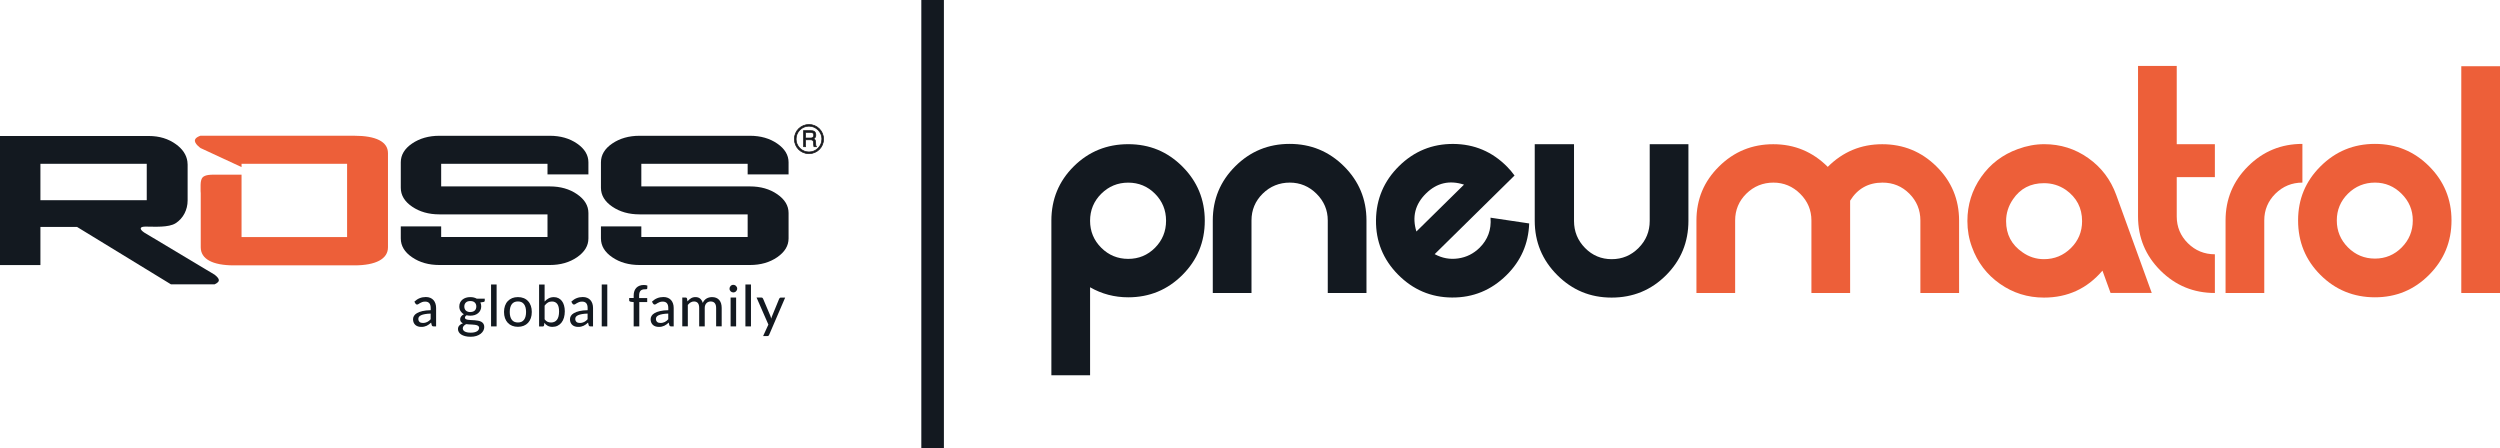 <?xml version="1.0" encoding="UTF-8"?><svg id="Layer_1" xmlns="http://www.w3.org/2000/svg" viewBox="0 0 702.06 125.9"><defs><style>.cls-1{fill:#ed5f39;}.cls-2,.cls-3{fill:#131920;}.cls-3{stroke:#231f20;stroke-miterlimit:10;stroke-width:.2px;}</style></defs><path class="cls-2" d="M306.12,61.99c0,2.98,1.05,5.5,3.14,7.59,2.09,2.08,4.62,3.12,7.57,3.12s5.46-1.04,7.53-3.12c2.06-2.08,3.1-4.61,3.1-7.59s-1.04-5.5-3.1-7.58c-2.07-2.08-4.58-3.12-7.53-3.12s-5.47,1.04-7.57,3.12c-2.09,2.08-3.14,4.61-3.14,7.58M295.25,61.99c0-6.01,2.09-11.1,6.28-15.26,4.19-4.16,9.29-6.24,15.3-6.24s11.03,2.09,15.22,6.28c4.19,4.19,6.28,9.26,6.28,15.22s-2.09,11.03-6.28,15.22c-4.19,4.19-9.26,6.28-15.22,6.28-3.86,0-7.44-.94-10.71-2.82v24.72h-10.87v-43.39Z"/><path class="cls-2" d="M354.6,54.38c-2.1,2.07-3.15,4.58-3.15,7.53v20.37h-10.87v-20.37c0-5.96,2.11-11.03,6.32-15.22,4.21-4.19,9.3-6.28,15.26-6.28s11.04,2.09,15.26,6.28c4.21,4.19,6.32,9.26,6.32,15.22v20.37h-10.87v-20.37c0-2.9-1.05-5.4-3.15-7.49-2.1-2.09-4.61-3.14-7.52-3.14s-5.5,1.03-7.6,3.1"/><path class="cls-2" d="M411.13,51.85c-4.09-1.32-7.64-.5-10.67,2.48-3.06,3.01-3.96,6.57-2.7,10.68l13.37-13.16ZM423.24,46.83c.75.76,1.44,1.58,2.08,2.46l-22.43,22.08c2.1,1.14,4.3,1.54,6.61,1.2,2.31-.33,4.3-1.33,5.99-2.98,2.33-2.3,3.36-5.12,3.08-8.46l10.86,1.62c-.2,5.69-2.32,10.53-6.38,14.53-4.28,4.22-9.38,6.31-15.3,6.27-5.91-.04-10.98-2.2-15.19-6.48-4.17-4.24-6.22-9.32-6.15-15.26.07-5.93,2.23-10.99,6.47-15.17,4.25-4.18,9.32-6.25,15.23-6.22,5.91.04,10.95,2.17,15.12,6.4"/><path class="cls-2" d="M474.15,61.99c0,6.01-2.09,11.11-6.28,15.3-4.19,4.19-9.29,6.28-15.3,6.28s-11.04-2.11-15.26-6.32c-4.21-4.21-6.32-9.3-6.32-15.26v-21.5h11.03v21.55c0,2.96,1.03,5.49,3.09,7.59,2.06,2.1,4.56,3.15,7.5,3.15s5.45-1.05,7.54-3.15c2.09-2.1,3.13-4.63,3.13-7.59v-21.55h10.87v21.5Z"/><path class="cls-1" d="M519.56,82.28h-10.87v-20.37c0-2.9-1.05-5.4-3.15-7.49-2.1-2.09-4.61-3.14-7.52-3.14s-5.5,1.03-7.6,3.1c-2.1,2.07-3.15,4.58-3.15,7.53v20.37h-10.87v-20.33c0-5.94,2.1-11.01,6.32-15.18,4.21-4.18,9.3-6.27,15.26-6.27s11.06,2.12,15.3,6.36c4.24-4.24,9.34-6.36,15.3-6.36s11.04,2.09,15.26,6.27c4.21,4.18,6.32,9.24,6.32,15.18v20.33h-10.87v-20.37c0-2.95-1.04-5.46-3.1-7.53-2.07-2.07-4.58-3.1-7.53-3.1-3.97,0-7.01,1.69-9.1,5.07v25.92Z"/><path class="cls-1" d="M567.95,70.84c1.82,1.29,3.84,1.94,6.04,1.94,2.95,0,5.47-1.04,7.57-3.11,2.09-2.07,3.14-4.59,3.14-7.56,0-3.72-1.53-6.65-4.59-8.81-1.82-1.24-3.86-1.86-6.12-1.86-3.76,0-6.66,1.51-8.7,4.53-1.29,1.88-1.93,3.93-1.93,6.14,0,3.72,1.53,6.63,4.59,8.73M592.7,82.28l-2.28-6.28c-4.3,5.05-9.77,7.57-16.43,7.57-4.56,0-8.69-1.29-12.36-3.87-3.68-2.58-6.3-6.01-7.85-10.3-.86-2.31-1.29-4.75-1.29-7.33,0-4.56,1.29-8.68,3.86-12.36,2.58-3.68,6.01-6.29,10.31-7.85,2.47-.91,4.94-1.37,7.41-1.37,4.56,0,8.68,1.3,12.36,3.9,3.68,2.6,6.29,6.05,7.85,10.34l9.98,27.53h-11.56Z"/><path class="cls-1" d="M631.31,46.69c4.21-4.19,9.3-6.28,15.26-6.28v10.87c-2.95,0-5.47,1.04-7.57,3.1-2.09,2.07-3.14,4.58-3.14,7.53v20.37h-10.87v-20.37c0-5.96,2.1-11.03,6.32-15.22"/><path class="cls-1" d="M674.43,54.42c-2.09-2.09-4.59-3.14-7.49-3.14s-5.47,1.03-7.57,3.1c-2.09,2.07-3.14,4.58-3.14,7.53s1.05,5.47,3.14,7.57c2.09,2.09,4.62,3.14,7.57,3.14s5.46-1.05,7.53-3.14c2.07-2.09,3.1-4.62,3.1-7.57s-1.05-5.4-3.14-7.49M682.16,46.69c4.19,4.19,6.28,9.26,6.28,15.22s-2.09,11.04-6.28,15.26c-4.19,4.22-9.26,6.32-15.22,6.32s-11.11-2.09-15.3-6.28c-4.19-4.18-6.28-9.29-6.28-15.3s2.1-11.03,6.32-15.22c4.21-4.19,9.3-6.28,15.26-6.28s11.03,2.09,15.22,6.28"/><path class="cls-1" d="M621.99,49.75h-10.71v11.03c0,2.95,1.05,5.46,3.14,7.53,2.09,2.07,4.62,3.1,7.57,3.1v10.87c-5.96,0-11.04-2.09-15.26-6.28-4.21-4.19-6.32-9.26-6.32-15.21V18.52h10.87v21.98h10.71v9.26Z"/><rect class="cls-1" x="691.19" y="18.6" width="10.87" height="63.68"/><path class="cls-2" d="M116.39,84.69c.45-.43.94-.75,1.47-.96.53-.21,1.11-.32,1.74-.32.46,0,.87.08,1.23.23s.66.36.9.63c.24.27.43.6.55.97.13.38.19.79.19,1.25v5.17h-.69c-.15,0-.27-.03-.35-.08-.08-.05-.14-.14-.19-.28l-.17-.71c-.21.19-.41.36-.61.51-.2.15-.41.27-.63.38-.22.1-.46.18-.71.24s-.53.08-.83.08c-.32,0-.62-.04-.9-.13-.28-.09-.52-.22-.73-.4-.21-.18-.37-.41-.49-.68-.12-.27-.18-.59-.18-.95,0-.32.09-.63.26-.92s.45-.56.85-.79c.39-.23.9-.42,1.53-.57.63-.15,1.4-.23,2.32-.25v-.59c0-.61-.13-1.07-.39-1.37-.26-.3-.64-.45-1.15-.45-.34,0-.63.04-.86.13-.23.08-.43.18-.6.28s-.31.2-.44.28c-.13.09-.25.13-.39.13-.11,0-.2-.03-.28-.09-.08-.06-.14-.13-.19-.21l-.28-.5ZM120.95,88.06c-.63.02-1.17.07-1.61.15s-.8.18-1.08.31c-.28.13-.48.28-.6.45s-.18.37-.18.58.03.38.1.52c.07.15.16.27.27.36.11.09.25.16.4.2.15.04.32.06.5.06.24,0,.46-.02.66-.07s.39-.12.56-.2c.17-.09.34-.2.5-.32.16-.13.32-.27.47-.44v-1.59Z"/><path class="cls-2" d="M136.13,83.86v.58c0,.19-.12.31-.36.36l-.87.13c.07.16.13.34.18.52.04.18.06.38.06.58,0,.4-.08.76-.23,1.08-.15.32-.37.6-.64.83-.27.23-.59.4-.97.53-.37.12-.79.18-1.23.18-.37,0-.71-.04-1.03-.12-.16.1-.28.2-.36.32s-.12.23-.12.34c0,.19.08.32.23.41.16.09.36.16.61.2.25.04.54.07.87.08.33.01.66.03,1,.05.34.02.67.07,1,.13.33.06.62.16.87.29.25.14.46.32.61.56.16.24.24.54.24.92,0,.35-.09.69-.26,1.02-.17.33-.42.62-.75.88-.33.25-.73.46-1.2.61-.47.15-1.01.23-1.61.23s-1.12-.06-1.57-.18c-.44-.12-.81-.27-1.11-.47s-.52-.43-.66-.69c-.15-.26-.22-.53-.22-.81,0-.39.12-.73.37-1,.24-.27.58-.49,1.01-.64-.23-.11-.42-.25-.56-.43-.14-.18-.21-.43-.21-.73,0-.12.02-.24.06-.36.04-.12.11-.25.2-.38.09-.12.2-.24.33-.35.13-.11.28-.21.45-.3-.4-.22-.71-.52-.94-.89s-.34-.8-.34-1.3c0-.4.08-.76.23-1.08.15-.32.37-.59.64-.82s.6-.4.98-.53.8-.18,1.25-.18c.7,0,1.3.15,1.81.44h2.25ZM134.55,92.08c0-.19-.05-.34-.16-.46s-.25-.2-.43-.27c-.18-.07-.4-.11-.64-.14-.24-.03-.5-.05-.77-.07-.27-.02-.54-.03-.83-.04-.28-.01-.55-.04-.81-.08-.28.14-.5.31-.68.5-.18.2-.27.43-.27.69,0,.17.04.33.13.48.09.15.22.28.41.39.18.11.42.19.69.25s.61.09,1,.09.72-.03,1.01-.1c.29-.07.54-.16.74-.28s.35-.26.45-.43c.1-.16.16-.35.16-.54ZM132.07,87.62c.28,0,.52-.04.73-.11.21-.07.39-.18.53-.31s.25-.3.32-.49c.07-.19.11-.4.11-.63,0-.47-.14-.84-.43-1.12-.28-.28-.7-.42-1.26-.42s-.96.14-1.25.42c-.28.28-.43.65-.43,1.12,0,.23.04.44.11.63.07.19.18.35.32.49s.32.24.53.32c.21.08.45.12.72.12Z"/><path class="cls-2" d="M139.46,79.89v11.77h-1.56v-11.77h1.56Z"/><path class="cls-2" d="M145.45,83.43c.59,0,1.13.1,1.61.29.48.19.89.47,1.23.84.34.36.6.8.78,1.32.18.51.27,1.09.27,1.73s-.09,1.21-.27,1.73c-.18.52-.44.95-.78,1.32-.34.36-.75.64-1.23.83-.48.19-1.02.29-1.61.29s-1.14-.1-1.62-.29c-.48-.19-.89-.47-1.23-.83-.34-.36-.6-.8-.79-1.32-.18-.52-.27-1.09-.27-1.73s.09-1.21.27-1.73c.18-.51.44-.95.79-1.32.34-.36.75-.64,1.23-.84.48-.19,1.02-.29,1.62-.29ZM145.45,90.56c.77,0,1.34-.26,1.71-.77.38-.52.57-1.24.57-2.18s-.19-1.66-.57-2.18c-.38-.52-.95-.78-1.71-.78s-1.35.26-1.73.78c-.38.52-.57,1.24-.57,2.18s.19,1.66.57,2.18c.38.52.96.77,1.73.77Z"/><path class="cls-2" d="M152.94,84.68c.33-.37.71-.67,1.14-.9.43-.23.91-.34,1.45-.34.47,0,.9.09,1.28.28.38.18.7.45.97.79s.47.76.61,1.25c.14.49.22,1.04.22,1.66,0,.65-.08,1.25-.24,1.79-.16.54-.39,1-.69,1.38-.3.38-.67.68-1.1.89s-.91.31-1.45.31c-.26,0-.5-.02-.72-.08-.22-.05-.42-.12-.6-.22-.18-.1-.35-.21-.51-.35-.15-.14-.3-.29-.44-.47l-.07.68c-.04.22-.18.33-.4.33h-1v-11.77h1.55v4.78ZM152.94,89.67c.25.33.53.57.83.7.3.13.62.2.97.2.72,0,1.28-.26,1.67-.77s.59-1.29.59-2.34c0-.96-.17-1.67-.52-2.12-.35-.45-.83-.67-1.47-.67-.45,0-.83.1-1.16.3-.33.2-.63.49-.91.86v3.83Z"/><path class="cls-2" d="M160.46,84.69c.45-.43.94-.75,1.47-.96.53-.21,1.11-.32,1.74-.32.46,0,.87.08,1.23.23s.66.36.9.63c.24.27.43.6.55.97.13.38.19.79.19,1.25v5.17h-.69c-.15,0-.27-.03-.35-.08-.08-.05-.14-.14-.19-.28l-.17-.71c-.21.19-.41.36-.61.51-.2.15-.41.27-.63.38-.22.1-.46.18-.71.24s-.53.08-.83.08c-.32,0-.62-.04-.9-.13-.28-.09-.52-.22-.73-.4-.21-.18-.37-.41-.49-.68-.12-.27-.18-.59-.18-.95,0-.32.09-.63.26-.92s.45-.56.85-.79c.39-.23.9-.42,1.53-.57.63-.15,1.4-.23,2.32-.25v-.59c0-.61-.13-1.07-.39-1.37-.26-.3-.64-.45-1.15-.45-.34,0-.63.04-.86.13-.23.08-.43.18-.6.28s-.31.2-.44.28c-.13.09-.25.13-.39.13-.11,0-.2-.03-.28-.09-.08-.06-.14-.13-.19-.21l-.28-.5ZM165.02,88.06c-.63.02-1.17.07-1.61.15s-.8.18-1.08.31c-.28.13-.48.28-.6.45s-.18.37-.18.58.03.38.1.52c.07.15.16.27.27.36.11.09.25.16.4.2.15.04.32.06.5.06.24,0,.46-.02.66-.07s.39-.12.56-.2c.17-.09.34-.2.5-.32.16-.13.32-.27.47-.44v-1.59Z"/><path class="cls-2" d="M170.54,79.89v11.77h-1.56v-11.77h1.56Z"/><path class="cls-2" d="M177.95,91.66v-6.82l-.84-.1c-.12-.03-.22-.07-.3-.13-.08-.06-.12-.15-.12-.27v-.65h1.26v-.73c0-.46.07-.87.2-1.24.13-.36.32-.67.57-.92.25-.25.54-.44.89-.57s.74-.2,1.18-.2c.37,0,.7.05,1.01.16l-.03.78c0,.07-.03.12-.06.16-.04.03-.09.06-.15.08s-.14.03-.22.03c-.09,0-.18,0-.28,0-.24,0-.46.03-.65.09-.2.06-.36.16-.5.29s-.24.32-.32.55-.11.51-.11.84v.69h2.27v1.13h-2.22v6.84h-1.56Z"/><path class="cls-2" d="M183.11,84.69c.45-.43.94-.75,1.47-.96.53-.21,1.11-.32,1.74-.32.46,0,.87.08,1.23.23s.66.36.9.63c.24.27.43.6.55.97.13.38.19.79.19,1.25v5.17h-.69c-.15,0-.27-.03-.35-.08-.08-.05-.14-.14-.19-.28l-.17-.71c-.21.19-.41.36-.61.51-.2.15-.41.27-.63.38-.22.1-.46.18-.71.24s-.53.08-.83.08c-.32,0-.62-.04-.9-.13-.28-.09-.52-.22-.73-.4-.21-.18-.37-.41-.49-.68-.12-.27-.18-.59-.18-.95,0-.32.09-.63.26-.92s.45-.56.85-.79c.39-.23.9-.42,1.53-.57.63-.15,1.4-.23,2.32-.25v-.59c0-.61-.13-1.07-.39-1.37-.26-.3-.64-.45-1.15-.45-.34,0-.63.04-.86.13-.23.08-.43.18-.6.28s-.31.2-.44.28c-.13.09-.25.13-.39.13-.11,0-.2-.03-.28-.09-.08-.06-.14-.13-.19-.21l-.28-.5ZM187.67,88.06c-.63.02-1.17.07-1.61.15s-.8.18-1.08.31c-.28.13-.48.28-.6.45s-.18.37-.18.58.03.38.1.52c.07.15.16.27.27.36.11.09.25.16.4.2.15.04.32.06.5.06.24,0,.46-.02.66-.07s.39-.12.56-.2c.17-.09.34-.2.5-.32.16-.13.32-.27.47-.44v-1.59Z"/><path class="cls-2" d="M191.6,91.66v-8.1h.93c.22,0,.35.1.41.31l.11.77c.3-.36.63-.65.99-.87.36-.23.79-.34,1.28-.34.54,0,.97.15,1.31.44.33.29.58.7.73,1.2.12-.29.27-.53.45-.74.19-.21.39-.38.62-.51.23-.13.47-.23.73-.29.26-.06.52-.1.79-.1.43,0,.81.07,1.15.2.34.14.62.33.86.59.23.26.41.58.53.96.12.38.18.82.18,1.31v5.16h-1.56v-5.16c0-.61-.13-1.06-.39-1.37-.26-.31-.65-.46-1.15-.46-.22,0-.44.04-.64.12-.2.08-.38.19-.53.35-.15.15-.27.35-.36.57-.09.23-.13.49-.13.8v5.16h-1.56v-5.16c0-.63-.12-1.09-.37-1.39-.25-.3-.62-.45-1.1-.45-.33,0-.65.09-.93.26s-.55.41-.79.72v6.01h-1.55Z"/><path class="cls-2" d="M207.02,81.06c0,.14-.03.28-.09.41s-.14.24-.24.34c-.1.1-.21.18-.35.23-.13.06-.27.08-.41.08s-.28-.03-.41-.08c-.13-.06-.24-.13-.34-.23-.1-.1-.17-.21-.23-.34s-.08-.27-.08-.41.03-.29.08-.42c.06-.13.13-.24.23-.34s.21-.18.34-.23c.13-.06.26-.08.41-.08s.28.03.41.08c.13.06.25.13.35.23s.18.21.24.34c.06.13.09.27.09.42ZM206.72,83.56v8.1h-1.55v-8.1h1.55Z"/><path class="cls-2" d="M210.89,79.89v11.77h-1.56v-11.77h1.56Z"/><path class="cls-2" d="M220.5,83.56l-4.5,10.45c-.05.12-.11.21-.19.27-.08.06-.2.1-.35.1h-1.16l1.48-3.23-3.32-7.59h1.36c.13,0,.24.03.31.1.07.06.13.14.16.22l2.06,4.86c.04.12.08.25.12.37.04.12.07.25.1.37.04-.13.08-.25.12-.38.04-.12.09-.25.14-.37l1.99-4.85c.04-.09.1-.16.18-.22.08-.06.17-.09.27-.09h1.24Z"/><path class="cls-2" d="M165.24,45.59v3.38h-11.49v-2.97h-29.86v6.35h30.52c2.98,0,5.53.73,7.65,2.19,2.12,1.46,3.18,3.22,3.18,5.27v7.15c0,2.05-1.06,3.8-3.18,5.27-2.12,1.46-4.67,2.19-7.65,2.19h-31.03c-2.98,0-5.53-.72-7.65-2.17-2.12-1.44-3.18-3.21-3.18-5.29v-3.38h11.34v2.97h29.86v-6.35h-30.37c-2.98,0-5.53-.72-7.65-2.17-2.12-1.44-3.18-3.21-3.18-5.29v-7.15c0-2.08,1.06-3.85,3.18-5.29,2.12-1.44,4.67-2.17,7.65-2.17h31.03c2.98,0,5.53.73,7.65,2.19,2.12,1.46,3.18,3.22,3.18,5.27Z"/><path class="cls-2" d="M221.45,45.59v3.38h-11.49v-2.97h-29.86v6.35h30.52c2.98,0,5.53.73,7.65,2.19,2.12,1.46,3.18,3.22,3.18,5.27v7.15c0,2.05-1.06,3.8-3.18,5.27-2.12,1.46-4.67,2.19-7.65,2.19h-31.03c-2.98,0-5.53-.72-7.65-2.17-2.12-1.44-3.18-3.21-3.18-5.29v-3.38h11.34v2.97h29.86v-6.35h-30.37c-2.98,0-5.53-.72-7.65-2.17-2.12-1.44-3.18-3.21-3.18-5.29v-7.15c0-2.08,1.06-3.85,3.18-5.29,2.12-1.44,4.67-2.17,7.65-2.17h31.03c2.98,0,5.53.73,7.65,2.19,2.12,1.46,3.18,3.22,3.18,5.27Z"/><path class="cls-2" d="M60.43,77.26c-.1-.08-.18-.13-.18-.13l-19.64-11.76s-1.22-.73-1.08-1.3c.13-.53,1.67-.43,1.67-.43,2.19,0,6.15.29,8.09-.93,2.19-1.37,3.4-3.84,3.4-6.39v-10.1c0-.31-.02-.61-.07-.91-.26-1.82-1.31-3.41-3.15-4.76-2.15-1.58-4.71-2.36-7.68-2.36H0v36.24h11.35v-10.7h10.29l26.37,16.12h12.25s1-.41,1.17-.97c.18-.6-.63-1.32-1-1.6ZM11.35,56.22v-10.22h29.86v10.22H11.35Z"/><path class="cls-1" d="M99.51,38.11h-43.2s-1.32.39-1.55,1.15c-.31,1.04,1.58,2.33,1.58,2.33l.24.11,11.25,5.22v-.92h29.64v20.57h-29.64v-17.51h-8.3s-1.91-.03-2.62.74c-.34.36-.48.98-.54,1.49-.05.48-.04.87-.04.87v1.53s0,.22.04.54v15.23c0,3.25,3.28,5.06,9.29,5.06h33.87c6.01,0,9.42-1.81,9.42-5.06v-26.45c0-3.25-3.44-4.89-9.45-4.89Z"/><rect class="cls-2" x="258.73" width="6.34" height="125.9"/><path class="cls-3" d="M231.28,39.06c0-2.26-1.84-4.1-4.1-4.1s-4.11,1.84-4.1,4.1c0,2.27,1.83,4.1,4.1,4.1,2.26-.01,4.1-1.83,4.1-4.1h0ZM230.8,39.06c0,2.01-1.63,3.62-3.62,3.62-2.01.01-3.62-1.62-3.62-3.61-.01-2.01,1.62-3.64,3.61-3.64s3.64,1.63,3.64,3.62h0ZM225.64,41.2h.58v-1.94h1.49c.94,0,.68.83.77,1.37l.1.57h.69c-.25-.39-.17-.49-.21-1.08-.07-.78-.08-.86-.55-1.15.44-.33.62-.55.59-1.13-.06-1.02-.74-1.15-1.44-1.15h-2.02v4.52h0ZM227.68,37.2c.36,0,.91.1.83.87-.06.58-.44.69-.83.69h-1.45v-1.56h1.45Z"/></svg>